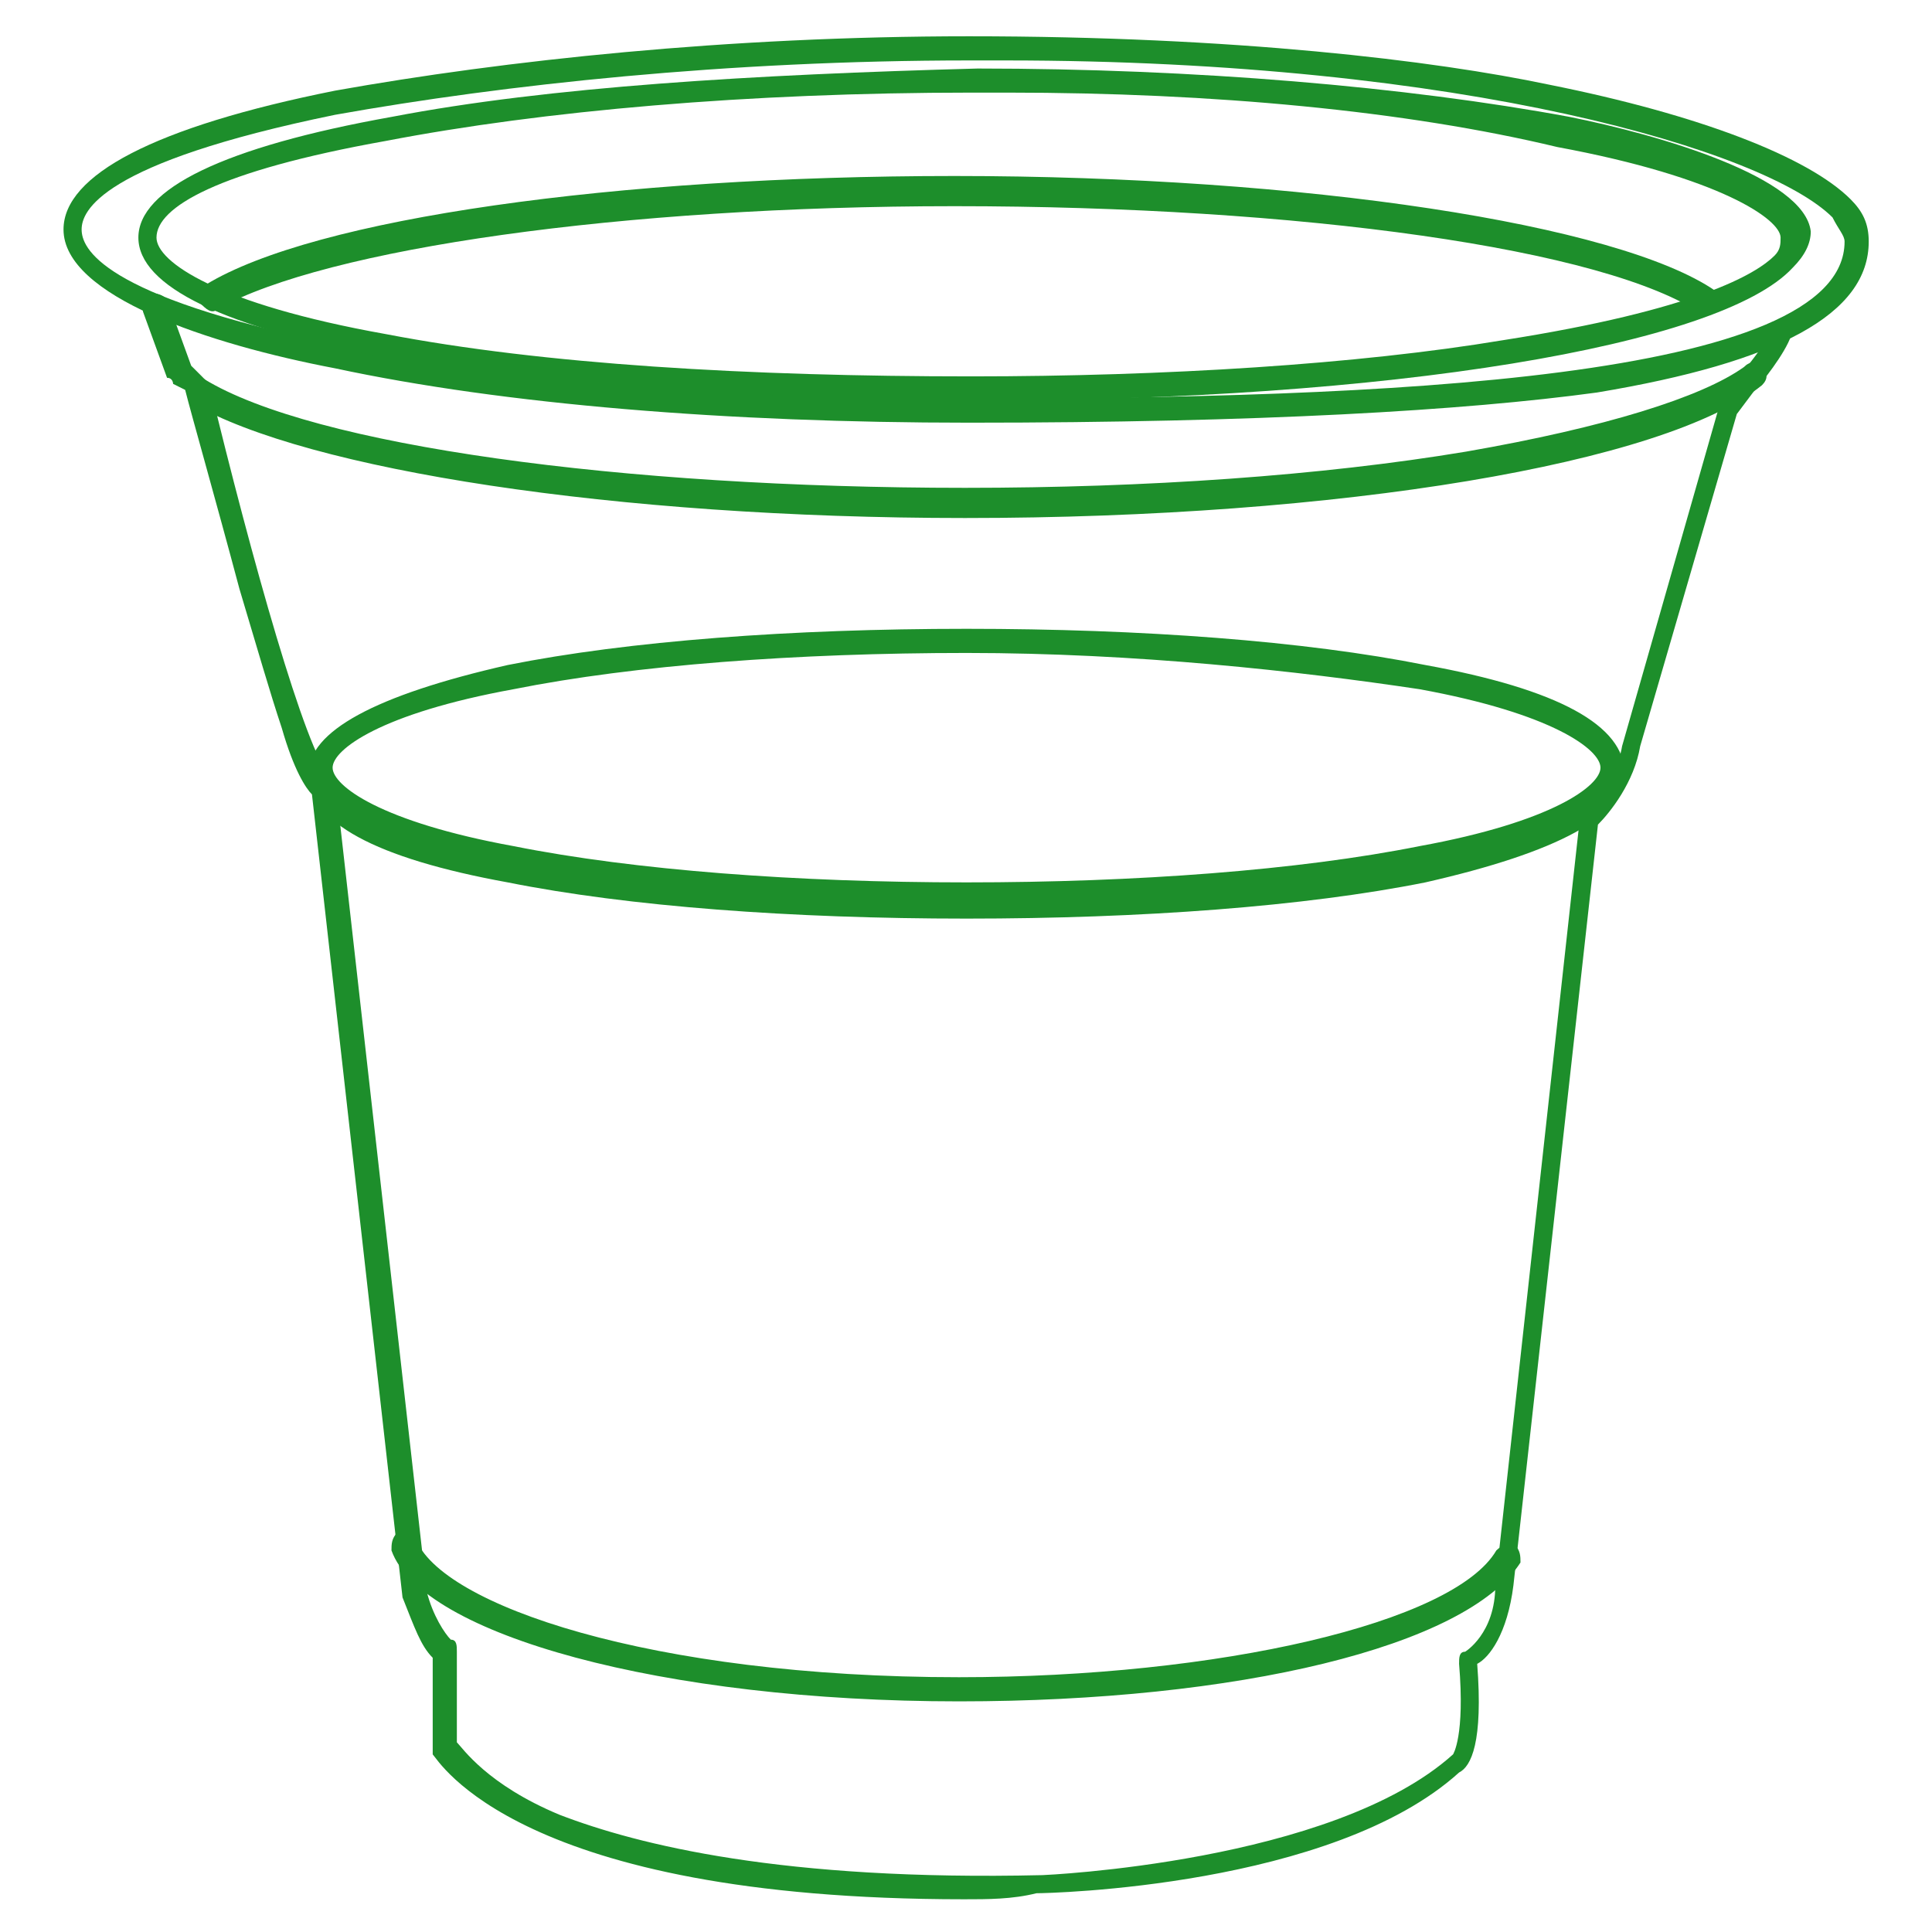 <svg width="32" height="32" viewBox="0 0 32 32" fill="none" xmlns="http://www.w3.org/2000/svg">
<path d="M16.052 7.001C12.052 7.001 8.352 6.701 5.552 6.101C3.452 5.701 1.052 4.901 1.052 3.801C1.052 2.901 2.552 2.101 5.552 1.501C8.352 1.001 12.052 0.601 16.052 0.601C20.452 0.601 23.752 1.001 25.652 1.401C28.152 1.901 29.952 2.601 30.652 3.301C30.852 3.501 30.952 3.701 30.952 4.001C30.952 5.201 29.452 6.001 26.452 6.501C24.252 6.801 20.852 7.001 16.052 7.001ZM16.652 1.001C16.452 1.001 16.252 1.001 16.052 1.001C12.052 1.001 8.352 1.401 5.552 1.901C1.652 2.701 1.352 3.501 1.352 3.801C1.352 4.101 1.652 4.901 5.552 5.701C8.352 6.301 12.052 6.601 16.052 6.601C22.852 6.601 30.552 6.301 30.552 4.001C30.552 3.901 30.452 3.801 30.352 3.601C29.252 2.501 24.252 1.001 16.652 1.001Z" fill="#1D8E2B"/>
<path d="M16.192 6.635C12.492 6.635 9.092 6.335 6.492 5.935C3.692 5.435 2.292 4.735 2.292 3.935C2.292 3.135 3.692 2.435 6.492 1.935C9.092 1.435 12.492 1.235 16.192 1.135C19.792 1.135 23.292 1.435 25.992 1.935C27.492 2.235 29.892 2.934 29.992 3.834C29.992 4.034 29.892 4.235 29.692 4.435C28.492 5.735 22.992 6.635 16.192 6.635ZM16.692 1.534C16.492 1.534 16.292 1.534 16.092 1.534C12.392 1.534 8.992 1.834 6.392 2.334C3.592 2.834 2.592 3.435 2.592 3.935C2.592 4.335 3.592 5.034 6.392 5.534C8.992 6.034 12.392 6.234 16.092 6.234C19.292 6.234 22.492 6.035 24.892 5.635C28.092 5.135 29.092 4.535 29.392 4.234C29.492 4.135 29.492 4.035 29.492 3.935C29.492 3.635 28.492 2.935 25.792 2.435C23.292 1.835 20.092 1.534 16.692 1.534Z" fill="#1D8E2B"/>
<path d="M16.009 15.215C13.109 15.215 10.409 15.015 8.409 14.615C6.209 14.215 5.109 13.615 5.109 12.815C5.109 12.115 6.209 11.515 8.409 11.015C10.409 10.615 13.109 10.415 16.009 10.415C18.909 10.415 21.609 10.615 23.609 11.015C25.809 11.415 26.909 12.015 26.909 12.815C26.909 13.515 25.809 14.115 23.609 14.615C21.609 15.015 18.909 15.215 16.009 15.215ZM16.009 10.815C13.209 10.815 10.509 11.015 8.509 11.415C6.309 11.815 5.509 12.415 5.509 12.715C5.509 13.015 6.309 13.615 8.509 14.015C10.509 14.415 13.209 14.615 16.009 14.615C18.809 14.615 21.509 14.415 23.509 14.015C25.709 13.615 26.509 13.015 26.509 12.715C26.509 12.415 25.709 11.815 23.509 11.415C21.509 11.115 18.809 10.815 16.009 10.815ZM28.309 5.215H28.209C26.609 4.115 21.509 3.415 15.809 3.415C10.309 3.415 5.409 4.115 3.609 5.115C3.509 5.215 3.409 5.115 3.309 5.015C3.209 4.915 3.309 4.815 3.409 4.715C5.209 3.615 10.209 2.915 15.809 2.915C21.609 2.915 26.809 3.715 28.409 4.815C28.509 4.915 28.509 5.015 28.509 5.115C28.409 5.115 28.409 5.215 28.309 5.215Z" fill="#1D8E2B"/>
<path d="M15.967 31.458C8.567 31.458 7.267 29.158 7.167 29.058V28.958V27.458C6.967 27.258 6.867 26.958 6.667 26.458L5.167 13.158C5.067 13.058 4.867 12.758 4.667 12.058C4.467 11.458 4.267 10.758 3.967 9.758C3.567 8.258 3.167 6.858 3.067 6.458L2.867 6.358C2.867 6.358 2.867 6.258 2.767 6.258L2.367 5.158C2.367 5.058 2.367 4.958 2.467 4.858C2.567 4.858 2.667 4.858 2.767 4.958L3.167 6.058L3.367 6.258L3.467 6.358C4.167 9.258 5.067 12.458 5.467 12.858C5.567 12.858 5.567 12.958 5.567 13.058L7.067 26.358C7.167 26.758 7.367 27.058 7.467 27.158C7.567 27.158 7.567 27.258 7.567 27.358V28.858C7.667 28.958 8.067 29.558 9.267 30.058C10.567 30.558 12.967 31.158 17.267 31.058C17.267 31.058 22.067 30.858 24.067 29.058C24.067 29.058 24.267 28.758 24.167 27.558C24.167 27.458 24.167 27.358 24.267 27.358C24.267 27.358 24.767 27.058 24.767 26.258L26.167 13.558C26.167 13.458 26.167 13.458 26.267 13.458C26.267 13.458 26.767 12.958 26.867 12.358L28.467 6.758C28.467 6.758 28.467 6.758 28.467 6.658L28.767 6.258C28.967 6.058 29.267 5.658 29.267 5.558C29.267 5.458 29.367 5.358 29.467 5.358C29.567 5.358 29.667 5.458 29.667 5.558C29.567 5.858 29.167 6.358 29.067 6.458L28.767 6.858L27.167 12.358C27.067 12.958 26.667 13.458 26.467 13.658L25.067 26.258C24.967 27.058 24.667 27.458 24.467 27.558C24.567 28.858 24.367 29.258 24.167 29.358C22.067 31.258 17.367 31.358 17.167 31.358C16.767 31.458 16.367 31.458 15.967 31.458Z" fill="#1D8E2B"/>
<path d="M15.884 28.18C10.984 28.18 6.984 27.08 6.484 25.68C6.484 25.58 6.484 25.48 6.584 25.38C6.684 25.38 6.784 25.38 6.884 25.48C7.284 26.58 10.784 27.78 15.884 27.78C20.184 27.78 24.084 26.88 24.784 25.68C24.884 25.58 24.984 25.58 25.084 25.58C25.184 25.68 25.184 25.78 25.184 25.88C24.284 27.28 20.484 28.18 15.884 28.18ZM15.984 8.58C10.184 8.58 5.084 7.78 3.184 6.68C3.084 6.58 3.084 6.48 3.084 6.38C3.184 6.28 3.284 6.28 3.384 6.28C5.184 7.38 10.284 8.08 15.984 8.08C18.984 8.08 21.884 7.88 24.284 7.48C26.584 7.08 28.184 6.58 28.884 6.08C28.984 5.98 29.084 5.98 29.184 6.08C29.284 6.18 29.284 6.28 29.184 6.38C27.584 7.68 22.184 8.58 15.984 8.58Z" fill="#1D8E2B"/>
</svg>
